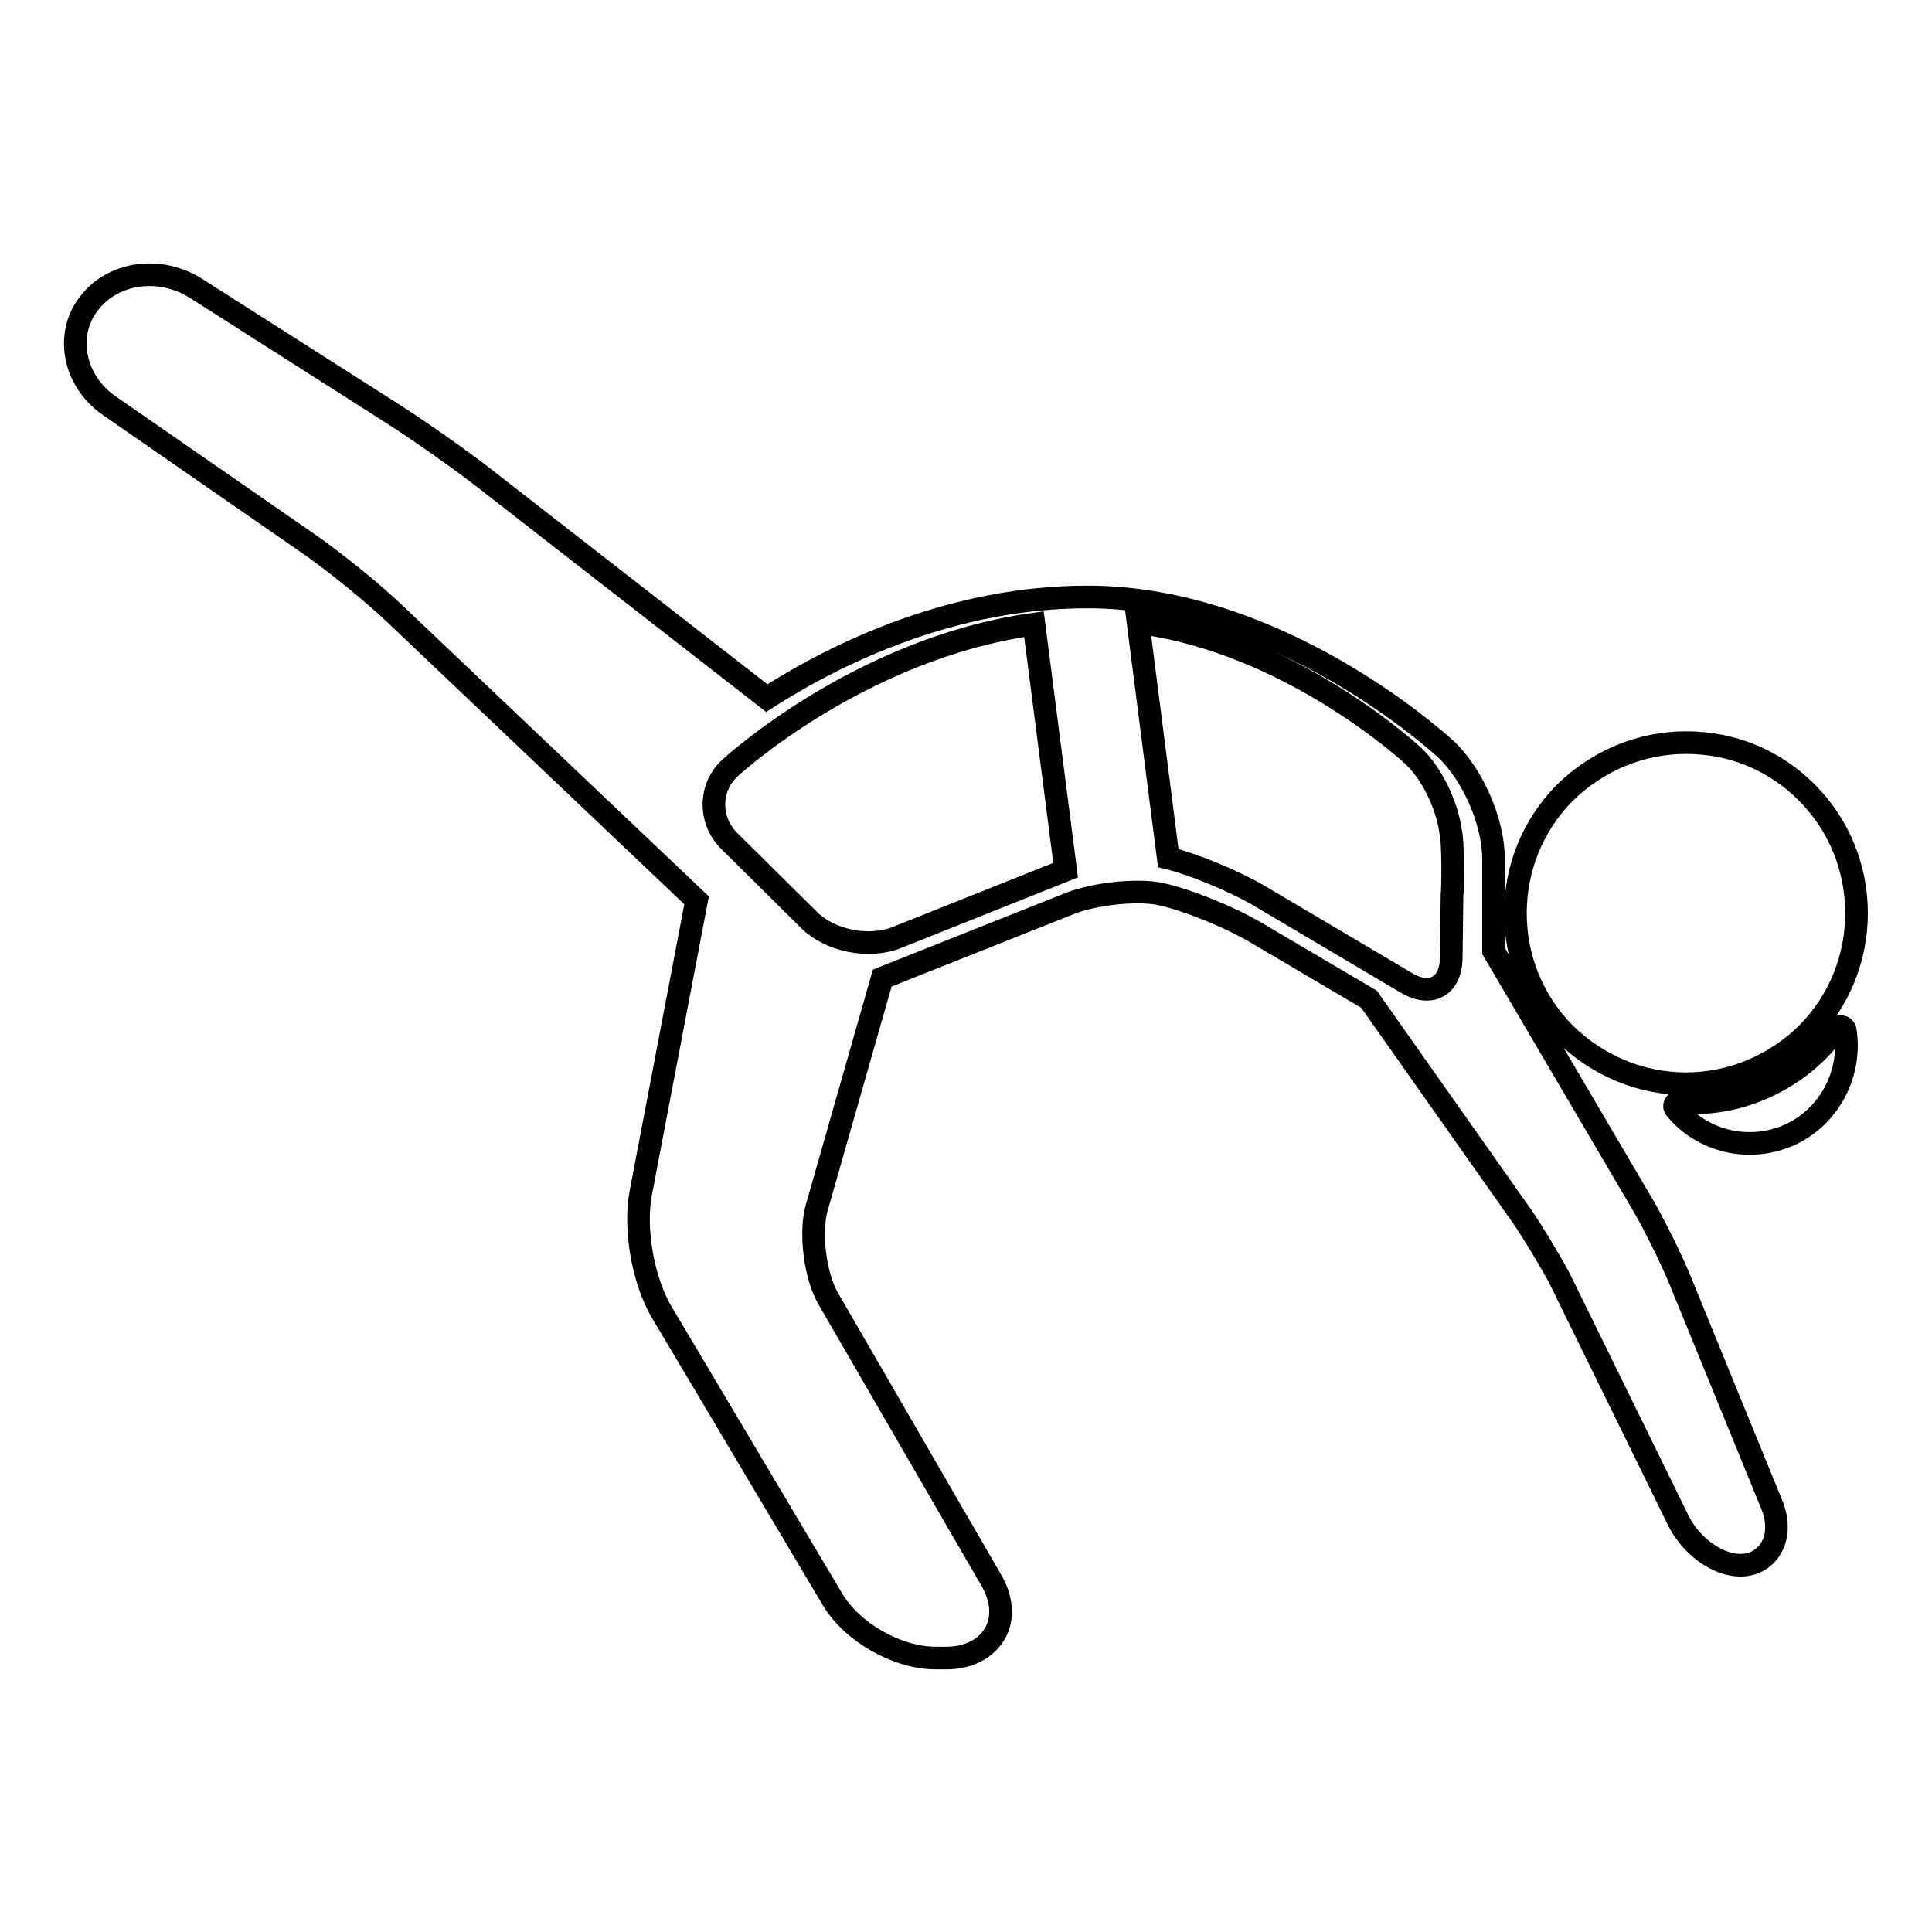 <?xml version="1.0" encoding="utf-8"?>
<!-- Svg Vector Icons : http://www.onlinewebfonts.com/icon -->
<!DOCTYPE svg PUBLIC "-//W3C//DTD SVG 1.1//EN" "http://www.w3.org/Graphics/SVG/1.1/DTD/svg11.dtd">
<svg version="1.1" xmlns="http://www.w3.org/2000/svg" xmlns:xlink="http://www.w3.org/1999/xlink" x="0px" y="0px" viewBox="0 0 256 256" enable-background="new 0 0 256 256" xml:space="preserve">
<g><g><g><path stroke-width="3" fill-opacity="0" stroke="#000000"  d="M243.3,136.3c-2.2,3.2-5.3,5.8-9.1,7.6c-3.8,1.8-7.8,2.5-11.8,2.1c-0.4,0-0.7,0.6-0.4,0.9c3.6,4.4,9.9,5.9,15.3,3.4c5.3-2.5,8.1-8.3,7.2-13.8C244.4,136,243.7,135.8,243.3,136.3z"/><path stroke-width="3" fill-opacity="0" stroke="#000000"  d="M223.4,143.6c6,0,11.7-2.4,16-6.6c8.8-8.8,8.8-23.2,0-32c-4.3-4.3-9.9-6.6-16-6.6c-6,0-11.7,2.4-16,6.6c-8.8,8.8-8.8,23.2,0,32C211.7,141.2,217.4,143.6,223.4,143.6z"/><path stroke-width="3" fill-opacity="0" stroke="#000000"  d="M222.6,169.6c-1.1-2.7-3.2-6.9-4.6-9.4L197.9,126l0-12.2c0-4.9-2.8-11.3-6.4-14.6c-0.9-0.8-22-20.1-47.4-20.1c-17.6,0-32.8,7.2-42.5,13.4l-37-28.8c-3.3-2.6-9-6.6-12.6-8.9L25.8,38.1c-1.8-1.1-3.9-1.7-6-1.7c-3.2,0-6.2,1.4-8,3.8c-1.5,1.9-2.1,4.3-1.7,6.8c0.4,2.6,2,5.1,4.3,6.7l26.7,18.5c3.3,2.3,8.5,6.5,11.4,9.3l39.8,37.8l-7.4,38.8c-0.9,4.7,0.3,11.6,2.8,15.8l22.6,38c2.6,4.4,8.6,7.8,13.7,7.8h1.4c2.9,0,5.2-1.2,6.4-3.2c1.2-2,1-4.7-0.5-7.2l-21.6-37.3c-1.7-3-2.4-8.6-1.5-11.9l8.7-30.5l24.9-9.9c2.3-0.9,5.8-1.5,8.9-1.5c1.3,0,2.4,0.1,3.2,0.3c3.3,0.7,9,3,12.4,5l15.1,8.9l20.3,28.8c1.5,2.2,3.8,6,5,8.3l15.7,32c1.7,3.4,5.2,5.9,8.2,5.9c1.6,0,3-0.7,3.9-2c1.1-1.6,1.2-3.9,0.2-6.2L222.6,169.6z M107.3,122l-10.7-10.6c-2.7-2.7-2.7-7.1,0.2-9.7c0,0,17.1-15.8,40.2-19l4.2,32.6l-22.3,8.9C115.2,125.7,110.1,124.7,107.3,122z M192.3,126.8c0,3.9-2.7,5.4-6,3.4l-19.6-11.6c-3.3-1.9-8.6-4.1-11.9-4.9l-4-31.2c20.3,2.6,36.4,17.6,36.4,17.6c2.4,2.2,4.5,6.4,5,10c0.4,1.3,0.3,8.5,0.2,8.4L192.3,126.8z"/></g><g></g><g></g><g></g><g></g><g></g><g></g><g></g><g></g><g></g><g></g><g></g><g></g><g></g><g></g><g></g></g></g>
</svg>